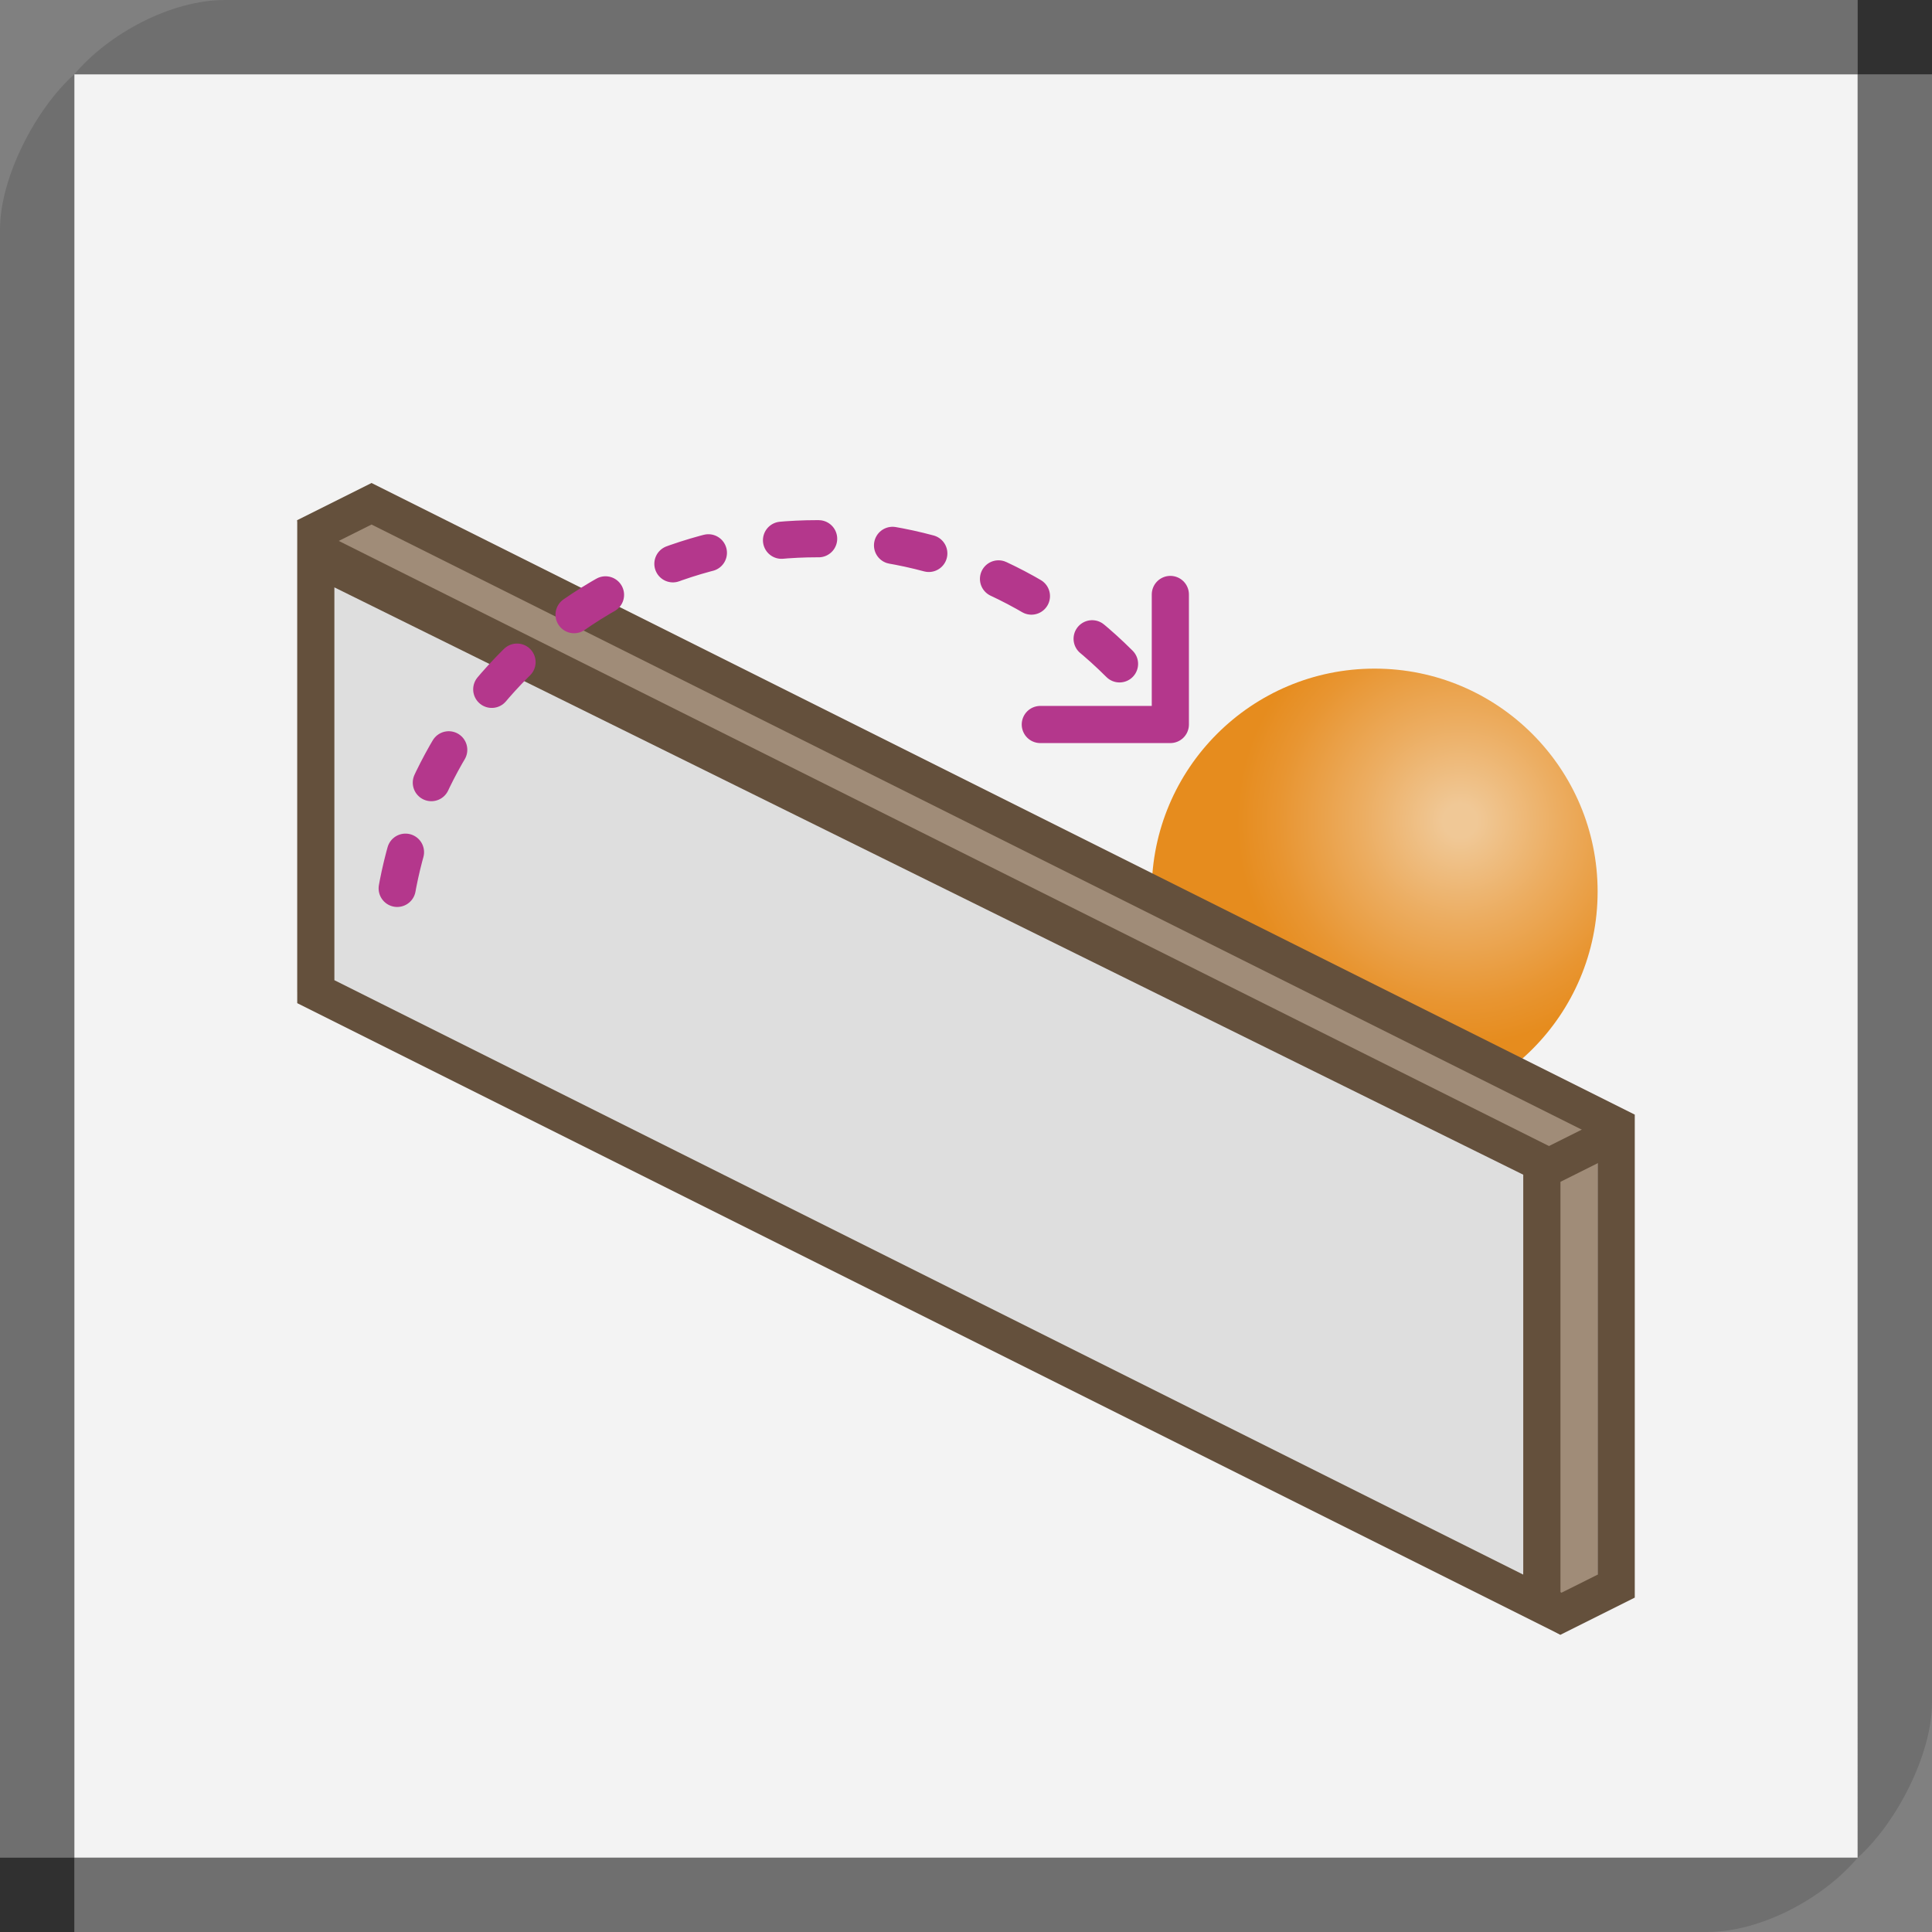 <?xml version="1.0" encoding="utf-8"?>
<!-- Generator: Adobe Illustrator 16.0.4, SVG Export Plug-In . SVG Version: 6.00 Build 0)  -->
<!DOCTYPE svg PUBLIC "-//W3C//DTD SVG 1.1//EN" "http://www.w3.org/Graphics/SVG/1.1/DTD/svg11.dtd">
<svg version="1.1" id="Layer_1" xmlns="http://www.w3.org/2000/svg" xmlns:xlink="http://www.w3.org/1999/xlink" x="0px" y="0px"
	 width="52px" height="52px" viewBox="0 0 52 52" enable-background="new 0 0 52 52" xml:space="preserve">
<rect x="0" y="0" width="52" height="52" fill="#808080" stroke="none"/>
<g id="Layer_1_1_">
	<rect x="2" y="2" opacity="0.9" fill="#FFFFFF" enable-background="new    " width="48" height="48"/>
	
		<radialGradient id="SVGID_1_" cx="160.135" cy="-183.135" r="6.439" gradientTransform="matrix(1 -9.000000e-04 -9.000000e-04 -1 -121.002 -160.895)" gradientUnits="userSpaceOnUse">
		<stop  offset="0.071" style="stop-color:#F0C896"/>
		<stop  offset="0.415" style="stop-color:#ECAD61"/>
		<stop  offset="0.761" style="stop-color:#E89531"/>
		<stop  offset="0.934" style="stop-color:#E68C1E"/>
	</radialGradient>
	<circle fill="url(#SVGID_1_)" cx="36.999" cy="23.997" r="6.001"/>
	<g>
		<polygon fill="#A08C78" points="10.454,25.682 8.554,14.282 9.75,13.559 43,30.309 43,42.691 41.764,43.434 		"/>
		<path fill="#64503C" d="M10,14.118l33,16.5v11.764l-0.973,0.486l-31.12-17.505l-1.8-10.799L10,14.118 M10,13l-2,1l2,12l32,18l2-1
			V30L10,13L10,13z"/>
	</g>
	<g>
		<g>
			<path fill="#6F6F6F" d="M2,2L2,2C0.959,2.928,0,4.781,0,6.174V52h45.947c1.443,0,3.123-0.898,4.053-2l0,0H2V2z"/>
			<path fill="#6F6F6F" d="M50,50L50,50c1.041-0.927,2-2.782,2-4.174V0H6.053C4.609,0,2.93,0.897,2,2l0,0h48V50z"/>
		</g>
		<rect x="50" fill="#303030" width="2" height="2"/>
		<rect y="50" fill="#303030" width="2" height="2"/>
	</g>
	<g>
		<polygon fill="#DEDEDE" points="8,26.691 8,14.809 41,31.309 41,43.191 		"/>
		<path fill="#64503C" d="M9,15.809l32,15.809v10.764l-32-16V16 M8,14v13l34,17V31L8,14L8,14z"/>
	</g>
	<line fill="none" stroke="#64503C" stroke-miterlimit="10" x1="41.5" y1="31.5" x2="43.5" y2="30.5"/>
	
		<path fill="none" stroke="#B4378C" stroke-linecap="round" stroke-linejoin="round" stroke-miterlimit="10" stroke-dasharray="1,2" d="
		M30.132,17.868c-4.491-4.491-11.772-4.491-16.264,0c-1.991,1.991-3.099,4.53-3.325,7.132"/>
	<polyline fill="none" stroke="#B4378C" stroke-linecap="round" stroke-linejoin="round" stroke-miterlimit="10" points="28,19.5 
		31.5,19.5 31.5,16 	"/>
</g>
<g id="Layer_2" display="none">
	<g display="inline">
		<line fill="none" stroke="#F1A074" stroke-width="0.025" stroke-miterlimit="10" x1="2" y1="2" x2="2" y2="50"/>
		<line fill="none" stroke="#F1A074" stroke-width="0.025" stroke-miterlimit="10" x1="3" y1="2" x2="3" y2="50"/>
		<line fill="none" stroke="#F1A074" stroke-width="0.025" stroke-miterlimit="10" x1="4" y1="2" x2="4" y2="50"/>
		<line fill="none" stroke="#F1A074" stroke-width="0.025" stroke-miterlimit="10" x1="5" y1="2" x2="5" y2="50"/>
		<line fill="none" stroke="#F1A074" stroke-width="0.025" stroke-miterlimit="10" x1="6" y1="2" x2="6" y2="50"/>
		<line fill="none" stroke="#F1A074" stroke-width="0.025" stroke-miterlimit="10" x1="7" y1="2" x2="7" y2="50"/>
		<line fill="none" stroke="#F1A074" stroke-width="0.025" stroke-miterlimit="10" x1="7.999" y1="2" x2="7.999" y2="50"/>
		<line fill="none" stroke="#F1A074" stroke-width="0.025" stroke-miterlimit="10" x1="8.999" y1="2" x2="8.999" y2="50"/>
		<line fill="none" stroke="#F1A074" stroke-width="0.025" stroke-miterlimit="10" x1="9.999" y1="2" x2="9.999" y2="50"/>
		<line fill="none" stroke="#F1A074" stroke-width="0.025" stroke-miterlimit="10" x1="10.999" y1="2" x2="10.999" y2="50"/>
		<line fill="none" stroke="#F1A074" stroke-width="0.025" stroke-miterlimit="10" x1="11.999" y1="2" x2="11.999" y2="50"/>
		<line fill="none" stroke="#F1A074" stroke-width="0.025" stroke-miterlimit="10" x1="12.999" y1="2" x2="12.999" y2="50"/>
		<line fill="none" stroke="#F1A074" stroke-width="0.025" stroke-miterlimit="10" x1="13.999" y1="2" x2="13.999" y2="50"/>
		<line fill="none" stroke="#F1A074" stroke-width="0.025" stroke-miterlimit="10" x1="14.999" y1="2" x2="14.999" y2="50"/>
		<line fill="none" stroke="#F1A074" stroke-width="0.025" stroke-miterlimit="10" x1="15.999" y1="2" x2="15.999" y2="50"/>
		<line fill="none" stroke="#F1A074" stroke-width="0.025" stroke-miterlimit="10" x1="16.999" y1="2" x2="16.999" y2="50"/>
		<line fill="none" stroke="#F1A074" stroke-width="0.025" stroke-miterlimit="10" x1="17.999" y1="2" x2="17.999" y2="50"/>
		<line fill="none" stroke="#F1A074" stroke-width="0.025" stroke-miterlimit="10" x1="18.999" y1="2" x2="18.999" y2="50"/>
		<line fill="none" stroke="#F1A074" stroke-width="0.025" stroke-miterlimit="10" x1="19.999" y1="2" x2="19.999" y2="50"/>
		<line fill="none" stroke="#F1A074" stroke-width="0.025" stroke-miterlimit="10" x1="20.999" y1="2" x2="20.999" y2="50"/>
		<line fill="none" stroke="#F1A074" stroke-width="0.025" stroke-miterlimit="10" x1="22.001" y1="2" x2="22.001" y2="50"/>
		<line fill="none" stroke="#F1A074" stroke-width="0.025" stroke-miterlimit="10" x1="23.001" y1="2" x2="23.001" y2="50"/>
		<line fill="none" stroke="#F1A074" stroke-width="0.025" stroke-miterlimit="10" x1="24.001" y1="2" x2="24.001" y2="50"/>
		<line fill="none" stroke="#F1A074" stroke-width="0.025" stroke-miterlimit="10" x1="25.001" y1="2" x2="25.001" y2="50"/>
		<line fill="none" stroke="#F1A074" stroke-width="0.025" stroke-miterlimit="10" x1="26.001" y1="2" x2="26.001" y2="50"/>
		<line fill="none" stroke="#F1A074" stroke-width="0.025" stroke-miterlimit="10" x1="27.001" y1="2" x2="27.001" y2="50"/>
		<line fill="none" stroke="#F1A074" stroke-width="0.025" stroke-miterlimit="10" x1="28.001" y1="2" x2="28.001" y2="50"/>
		<line fill="none" stroke="#F1A074" stroke-width="0.025" stroke-miterlimit="10" x1="29.001" y1="2" x2="29.001" y2="50"/>
		<line fill="none" stroke="#F1A074" stroke-width="0.025" stroke-miterlimit="10" x1="30.001" y1="2" x2="30.001" y2="50"/>
		<line fill="none" stroke="#F1A074" stroke-width="0.025" stroke-miterlimit="10" x1="31.001" y1="2" x2="31.001" y2="50"/>
		<line fill="none" stroke="#F1A074" stroke-width="0.025" stroke-miterlimit="10" x1="32.001" y1="2" x2="32.001" y2="50"/>
		<line fill="none" stroke="#F1A074" stroke-width="0.025" stroke-miterlimit="10" x1="33.001" y1="2" x2="33.001" y2="50"/>
		<line fill="none" stroke="#F1A074" stroke-width="0.025" stroke-miterlimit="10" x1="34.001" y1="2" x2="34.001" y2="50"/>
		<line fill="none" stroke="#F1A074" stroke-width="0.025" stroke-miterlimit="10" x1="35.001" y1="2" x2="35.001" y2="50"/>
		<line fill="none" stroke="#F1A074" stroke-width="0.025" stroke-miterlimit="10" x1="36.001" y1="2" x2="36.001" y2="50"/>
		<line fill="none" stroke="#F1A074" stroke-width="0.025" stroke-miterlimit="10" x1="37.001" y1="2" x2="37.001" y2="50"/>
		<line fill="none" stroke="#F1A074" stroke-width="0.025" stroke-miterlimit="10" x1="38.001" y1="2" x2="38.001" y2="50"/>
		<line fill="none" stroke="#F1A074" stroke-width="0.025" stroke-miterlimit="10" x1="39.001" y1="2" x2="39.001" y2="50"/>
		<line fill="none" stroke="#F1A074" stroke-width="0.025" stroke-miterlimit="10" x1="40.001" y1="2" x2="40.001" y2="50"/>
		<line fill="none" stroke="#F1A074" stroke-width="0.025" stroke-miterlimit="10" x1="41.001" y1="2" x2="41.001" y2="50"/>
		<line fill="none" stroke="#F1A074" stroke-width="0.025" stroke-miterlimit="10" x1="42.001" y1="2" x2="42.001" y2="50"/>
		<line fill="none" stroke="#F1A074" stroke-width="0.025" stroke-miterlimit="10" x1="43.001" y1="2" x2="43.001" y2="50"/>
		<line fill="none" stroke="#F1A074" stroke-width="0.025" stroke-miterlimit="10" x1="44.001" y1="2" x2="44.001" y2="50"/>
		<line fill="none" stroke="#F1A074" stroke-width="0.025" stroke-miterlimit="10" x1="45.001" y1="2" x2="45.001" y2="50"/>
		<line fill="none" stroke="#F1A074" stroke-width="0.025" stroke-miterlimit="10" x1="46.001" y1="2" x2="46.001" y2="50"/>
		<line fill="none" stroke="#F1A074" stroke-width="0.025" stroke-miterlimit="10" x1="47.001" y1="2" x2="47.001" y2="50"/>
		<line fill="none" stroke="#F1A074" stroke-width="0.025" stroke-miterlimit="10" x1="48.001" y1="2" x2="48.001" y2="50"/>
		<line fill="none" stroke="#F1A074" stroke-width="0.025" stroke-miterlimit="10" x1="49.001" y1="2" x2="49.001" y2="50"/>
		<line fill="none" stroke="#F1A074" stroke-width="0.025" stroke-miterlimit="10" x1="50.001" y1="2" x2="50.001" y2="50"/>
	</g>
	<g display="inline">
		<line fill="none" stroke="#F1A074" stroke-width="0.025" stroke-miterlimit="10" x1="2" y1="50" x2="50.001" y2="50"/>
		<line fill="none" stroke="#F1A074" stroke-width="0.025" stroke-miterlimit="10" x1="2" y1="49" x2="50.001" y2="49"/>
		<line fill="none" stroke="#F1A074" stroke-width="0.025" stroke-miterlimit="10" x1="2" y1="48" x2="50.001" y2="48"/>
		<line fill="none" stroke="#F1A074" stroke-width="0.025" stroke-miterlimit="10" x1="2" y1="47" x2="50.001" y2="47"/>
		<line fill="none" stroke="#F1A074" stroke-width="0.025" stroke-miterlimit="10" x1="2" y1="46" x2="50.001" y2="46"/>
		<line fill="none" stroke="#F1A074" stroke-width="0.025" stroke-miterlimit="10" x1="2" y1="45" x2="50.001" y2="45"/>
		<line fill="none" stroke="#F1A074" stroke-width="0.025" stroke-miterlimit="10" x1="2" y1="44" x2="50.001" y2="44"/>
		<line fill="none" stroke="#F1A074" stroke-width="0.025" stroke-miterlimit="10" x1="2" y1="43" x2="50.001" y2="43"/>
		<line fill="none" stroke="#F1A074" stroke-width="0.025" stroke-miterlimit="10" x1="2" y1="42" x2="50.001" y2="42"/>
		<line fill="none" stroke="#F1A074" stroke-width="0.025" stroke-miterlimit="10" x1="2" y1="41" x2="50.001" y2="41"/>
		<line fill="none" stroke="#F1A074" stroke-width="0.025" stroke-miterlimit="10" x1="2" y1="40" x2="50.001" y2="40"/>
		<line fill="none" stroke="#F1A074" stroke-width="0.025" stroke-miterlimit="10" x1="2" y1="39" x2="50.001" y2="39"/>
		<line fill="none" stroke="#F1A074" stroke-width="0.025" stroke-miterlimit="10" x1="2" y1="38" x2="50.001" y2="38"/>
		<line fill="none" stroke="#F1A074" stroke-width="0.025" stroke-miterlimit="10" x1="2" y1="37" x2="50.001" y2="37"/>
		<line fill="none" stroke="#F1A074" stroke-width="0.025" stroke-miterlimit="10" x1="2" y1="36" x2="50.001" y2="36"/>
		<line fill="none" stroke="#F1A074" stroke-width="0.025" stroke-miterlimit="10" x1="2" y1="35" x2="50.001" y2="35"/>
		<line fill="none" stroke="#F1A074" stroke-width="0.025" stroke-miterlimit="10" x1="2" y1="34" x2="50.001" y2="34"/>
		<line fill="none" stroke="#F1A074" stroke-width="0.025" stroke-miterlimit="10" x1="2" y1="33" x2="50.001" y2="33"/>
		<line fill="none" stroke="#F1A074" stroke-width="0.025" stroke-miterlimit="10" x1="2" y1="32" x2="50.001" y2="32"/>
		<line fill="none" stroke="#F1A074" stroke-width="0.025" stroke-miterlimit="10" x1="2" y1="31" x2="50.001" y2="31"/>
		<line fill="none" stroke="#F1A074" stroke-width="0.025" stroke-miterlimit="10" x1="2" y1="30" x2="50.001" y2="30"/>
		<line fill="none" stroke="#F1A074" stroke-width="0.025" stroke-miterlimit="10" x1="2" y1="29" x2="50.001" y2="29"/>
		<line fill="none" stroke="#F1A074" stroke-width="0.025" stroke-miterlimit="10" x1="2" y1="28" x2="50.001" y2="28"/>
		<line fill="none" stroke="#F1A074" stroke-width="0.025" stroke-miterlimit="10" x1="2" y1="27" x2="50.001" y2="27"/>
		<line fill="none" stroke="#F1A074" stroke-width="0.025" stroke-miterlimit="10" x1="2" y1="26" x2="50.001" y2="26"/>
		<line fill="none" stroke="#F1A074" stroke-width="0.025" stroke-miterlimit="10" x1="2" y1="25" x2="50.001" y2="25"/>
		<line fill="none" stroke="#F1A074" stroke-width="0.025" stroke-miterlimit="10" x1="2" y1="24" x2="50.001" y2="24"/>
		<line fill="none" stroke="#F1A074" stroke-width="0.025" stroke-miterlimit="10" x1="2" y1="23" x2="50.001" y2="23"/>
		<line fill="none" stroke="#F1A074" stroke-width="0.025" stroke-miterlimit="10" x1="2" y1="22" x2="50.001" y2="22"/>
		<line fill="none" stroke="#F1A074" stroke-width="0.025" stroke-miterlimit="10" x1="2" y1="21" x2="50.001" y2="21"/>
		<line fill="none" stroke="#F1A074" stroke-width="0.025" stroke-miterlimit="10" x1="2" y1="20" x2="50.001" y2="20"/>
		<line fill="none" stroke="#F1A074" stroke-width="0.025" stroke-miterlimit="10" x1="2" y1="19" x2="50.001" y2="19"/>
		<line fill="none" stroke="#F1A074" stroke-width="0.025" stroke-miterlimit="10" x1="2" y1="18" x2="50.001" y2="18"/>
		<line fill="none" stroke="#F1A074" stroke-width="0.025" stroke-miterlimit="10" x1="2" y1="17" x2="50.001" y2="17"/>
		<line fill="none" stroke="#F1A074" stroke-width="0.025" stroke-miterlimit="10" x1="2" y1="16" x2="50.001" y2="16"/>
		<line fill="none" stroke="#F1A074" stroke-width="0.025" stroke-miterlimit="10" x1="2" y1="15" x2="50.001" y2="15"/>
		<line fill="none" stroke="#F1A074" stroke-width="0.025" stroke-miterlimit="10" x1="2" y1="14" x2="50.001" y2="14"/>
		<line fill="none" stroke="#F1A074" stroke-width="0.025" stroke-miterlimit="10" x1="2" y1="13" x2="50.001" y2="13"/>
		<line fill="none" stroke="#F1A074" stroke-width="0.025" stroke-miterlimit="10" x1="2" y1="12" x2="50.001" y2="12"/>
		<line fill="none" stroke="#F1A074" stroke-width="0.025" stroke-miterlimit="10" x1="2" y1="11" x2="50.001" y2="11"/>
		<line fill="none" stroke="#F1A074" stroke-width="0.025" stroke-miterlimit="10" x1="2" y1="10" x2="50.001" y2="10"/>
		<line fill="none" stroke="#F1A074" stroke-width="0.025" stroke-miterlimit="10" x1="2" y1="9" x2="50.001" y2="9"/>
		<line fill="none" stroke="#F1A074" stroke-width="0.025" stroke-miterlimit="10" x1="2" y1="8" x2="50.001" y2="8"/>
		<line fill="none" stroke="#F1A074" stroke-width="0.025" stroke-miterlimit="10" x1="2" y1="7" x2="50.001" y2="7"/>
		<line fill="none" stroke="#F1A074" stroke-width="0.025" stroke-miterlimit="10" x1="2" y1="6" x2="50.001" y2="6"/>
		<line fill="none" stroke="#F1A074" stroke-width="0.025" stroke-miterlimit="10" x1="2" y1="5" x2="50.001" y2="5"/>
		<line fill="none" stroke="#F1A074" stroke-width="0.025" stroke-miterlimit="10" x1="2" y1="4" x2="50.001" y2="4"/>
		<line fill="none" stroke="#F1A074" stroke-width="0.025" stroke-miterlimit="10" x1="2" y1="3" x2="50.001" y2="3"/>
		<line fill="none" stroke="#F1A074" stroke-width="0.025" stroke-miterlimit="10" x1="2" y1="2" x2="50.001" y2="2"/>
	</g>
</g>
</svg>
